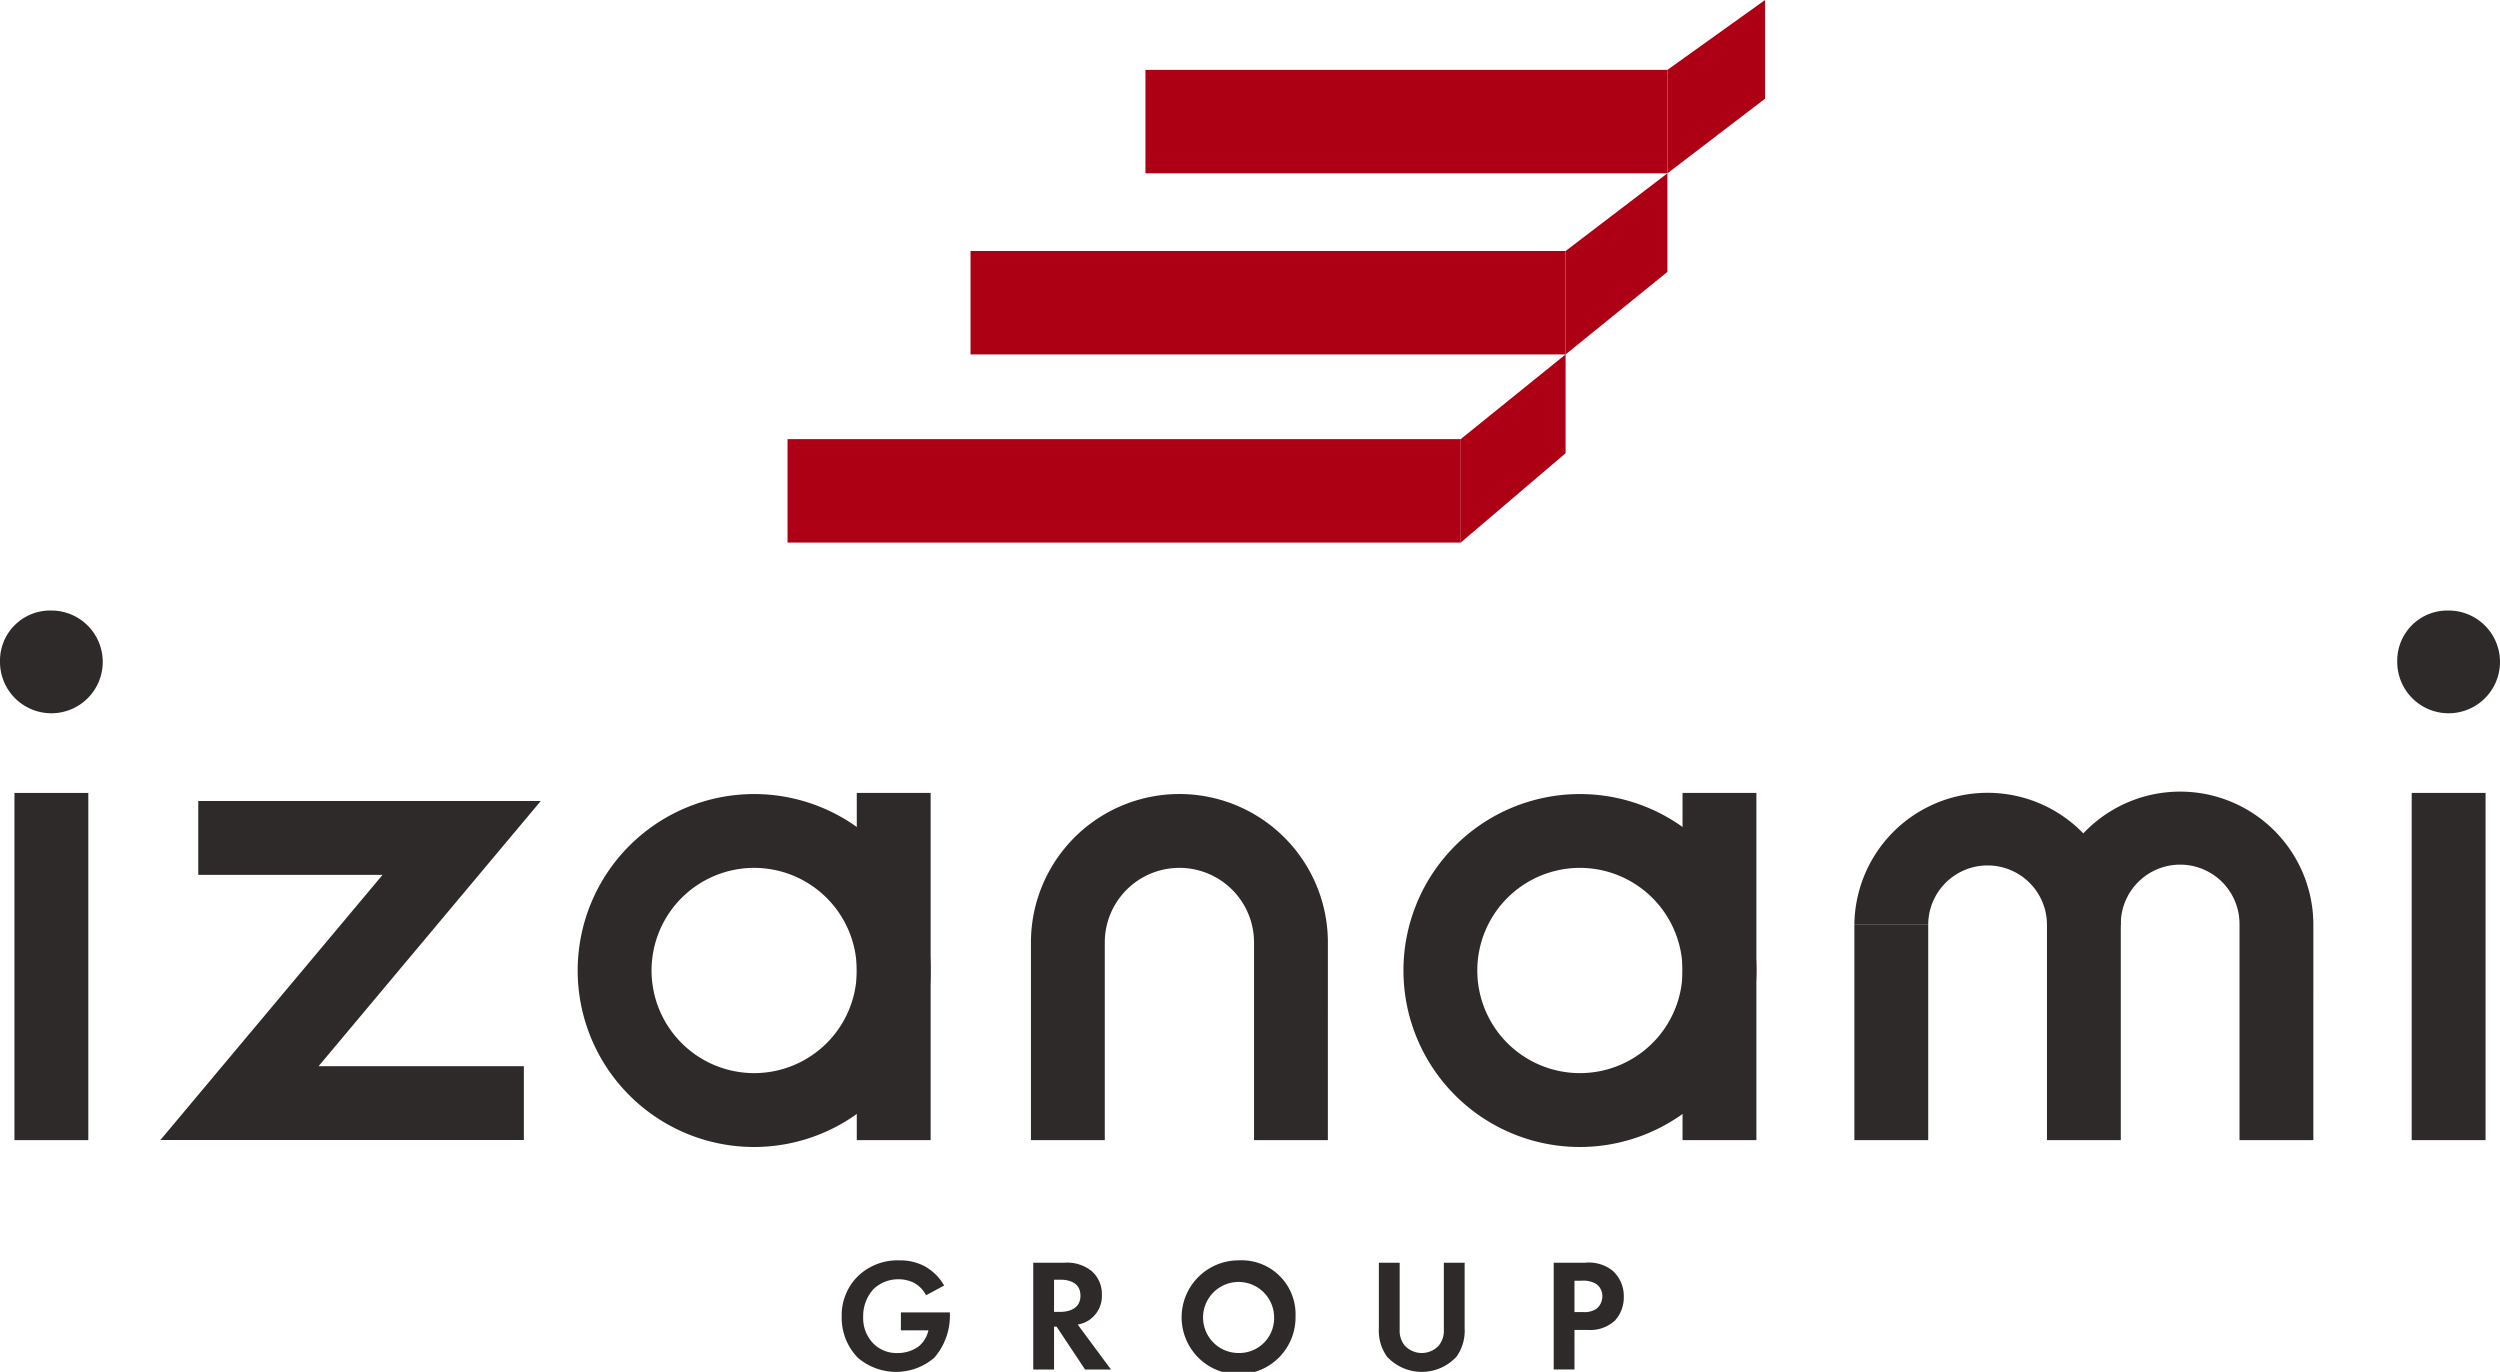<svg xmlns="http://www.w3.org/2000/svg" width="226.876" height="124.498"><g data-name="グループ 1317"><g data-name="グループ 1313" fill="#ae0015"><path data-name="パス 504" d="M160.18 8.954l-8.86 6.775V6.342L160.18 0z"/><path data-name="長方形 1064" d="M103.949 6.342h47.371v9.387h-47.371z"/><path data-name="パス 505" d="M151.32 24.671l-9.241 7.493v-9.386l9.241-7.05z"/><path data-name="長方形 1065" d="M88.076 22.778h54.003v9.387H88.076z"/><path data-name="パス 506" d="M142.079 41.128l-9.517 8.11v-9.39l9.517-7.687z"/><path data-name="長方形 1066" d="M71.469 39.851h61.094v9.387H71.469z"/></g><g data-name="グループ 1316"><g data-name="グループ 1314" fill="#2e2a29"><path data-name="パス 507" d="M81.759 119.098h4.443v.114a5.819 5.819 0 01-1.421 4.009 5.327 5.327 0 01-6.957-.029 5.2 5.2 0 01-1.438-3.731 4.954 4.954 0 011.424-3.6 5.165 5.165 0 013.82-1.481 4.694 4.694 0 012.236.509 4.578 4.578 0 011.816 1.773l-1.641.883a2.667 2.667 0 00-1.132-1.146 3.194 3.194 0 00-1.367-.306 3.276 3.276 0 00-2.236.858 3.611 3.611 0 00-.972 2.556 3.291 3.291 0 00.958 2.453 2.965 2.965 0 002.147.829 3.238 3.238 0 001.9-.58 2.6 2.6 0 00.915-1.481h-2.5z"/><path data-name="パス 508" d="M96.57 114.594a3.557 3.557 0 012.466.73 2.758 2.758 0 01.961 2.179 2.635 2.635 0 01-1.136 2.279 2.7 2.7 0 01-1.057.424l3.019 4.08h-2.352l-2.585-3.891h-.231v3.891h-1.887v-9.692zm-.915 4.461h.538c.363 0 1.858-.046 1.858-1.467 0-1.438-1.481-1.453-1.83-1.453h-.566z"/><path data-name="パス 509" d="M117.571 119.447a5.17 5.17 0 11-5.169-5.07 4.9 4.9 0 015.169 5.07zm-1.947 0a3.224 3.224 0 10-3.222 3.339 3.163 3.163 0 003.221-3.339z"/><path data-name="パス 510" d="M127.02 114.594v6.084a2.109 2.109 0 00.466 1.438 2.106 2.106 0 003.08 0 2.111 2.111 0 00.463-1.438v-6.084h1.887v5.924a4.077 4.077 0 01-.723 2.585 4.291 4.291 0 01-6.334 0 4.079 4.079 0 01-.726-2.585v-5.924z"/><path data-name="パス 511" d="M143.813 114.594a3.47 3.47 0 012.556.741 3.081 3.081 0 01.99 2.339 3.12 3.12 0 01-.8 2.165 3.31 3.31 0 01-2.453.854h-1.221v3.589h-1.886v-9.688zm-.929 4.475h.773a1.933 1.933 0 001.235-.306 1.451 1.451 0 00.52-1.132 1.329 1.329 0 00-.538-1.1 2.26 2.26 0 00-1.335-.306h-.655z"/></g><g data-name="グループ 1315"><path data-name="パス 512" d="M222.215 55.406a4.662 4.662 0 11-4.664 4.664 4.551 4.551 0 014.664-4.664z" fill="#2e2a29"/></g><path data-name="パス 513" d="M68.438 104.091a16.015 16.015 0 1116.017-16.017 16.036 16.036 0 01-16.017 16.017zm0-25.331a9.313 9.313 0 109.317 9.313 9.323 9.323 0 00-9.317-9.313z" fill="#2e2a29"/><path data-name="パス 514" d="M120.505 103.468h-6.7V85.532a6.773 6.773 0 00-13.546 0v17.936h-6.7V85.532a13.473 13.473 0 0126.947 0z" fill="#2e2a29"/><path data-name="長方形 1067" fill="#2e2a29" d="M77.753 71.957h6.702v31.51h-6.702z"/><path data-name="パス 515" d="M143.379 104.091a16.015 16.015 0 1116.015-16.017 16.037 16.037 0 01-16.015 16.017zm0-25.331a9.313 9.313 0 109.313 9.313 9.324 9.324 0 00-9.313-9.313z" fill="#2e2a29"/><path data-name="長方形 1068" fill="#2e2a29" d="M152.691 71.957h6.702v31.51h-6.702z"/><path data-name="長方形 1069" fill="#2e2a29" d="M168.285 83.928h6.702v19.539h-6.702z"/><path data-name="長方形 1070" fill="#2e2a29" d="M218.863 71.957h6.702v31.51h-6.702z"/><path data-name="パス 516" d="M4.664 55.406A4.662 4.662 0 110 60.07a4.551 4.551 0 014.664-4.664z" fill="#2e2a29"/><path data-name="長方形 1071" fill="#2e2a29" d="M1.312 71.957h6.702v31.51H1.312z"/><path data-name="パス 517" d="M192.463 103.469h-6.7V83.927a5.388 5.388 0 00-10.777 0h-6.7a12.089 12.089 0 0124.177 0z" fill="#2e2a29"/><path data-name="パス 518" d="M209.937 103.469h-6.7V83.927a5.387 5.387 0 10-10.773 0h-6.7a12.087 12.087 0 1124.174 0z" fill="#2e2a29"/><path data-name="パス 519" d="M47.54 103.457H14.555l20.164-24.065H17.992v-6.7h31.081L28.914 96.755H47.54z" fill="#2e2a29"/></g></g></svg>